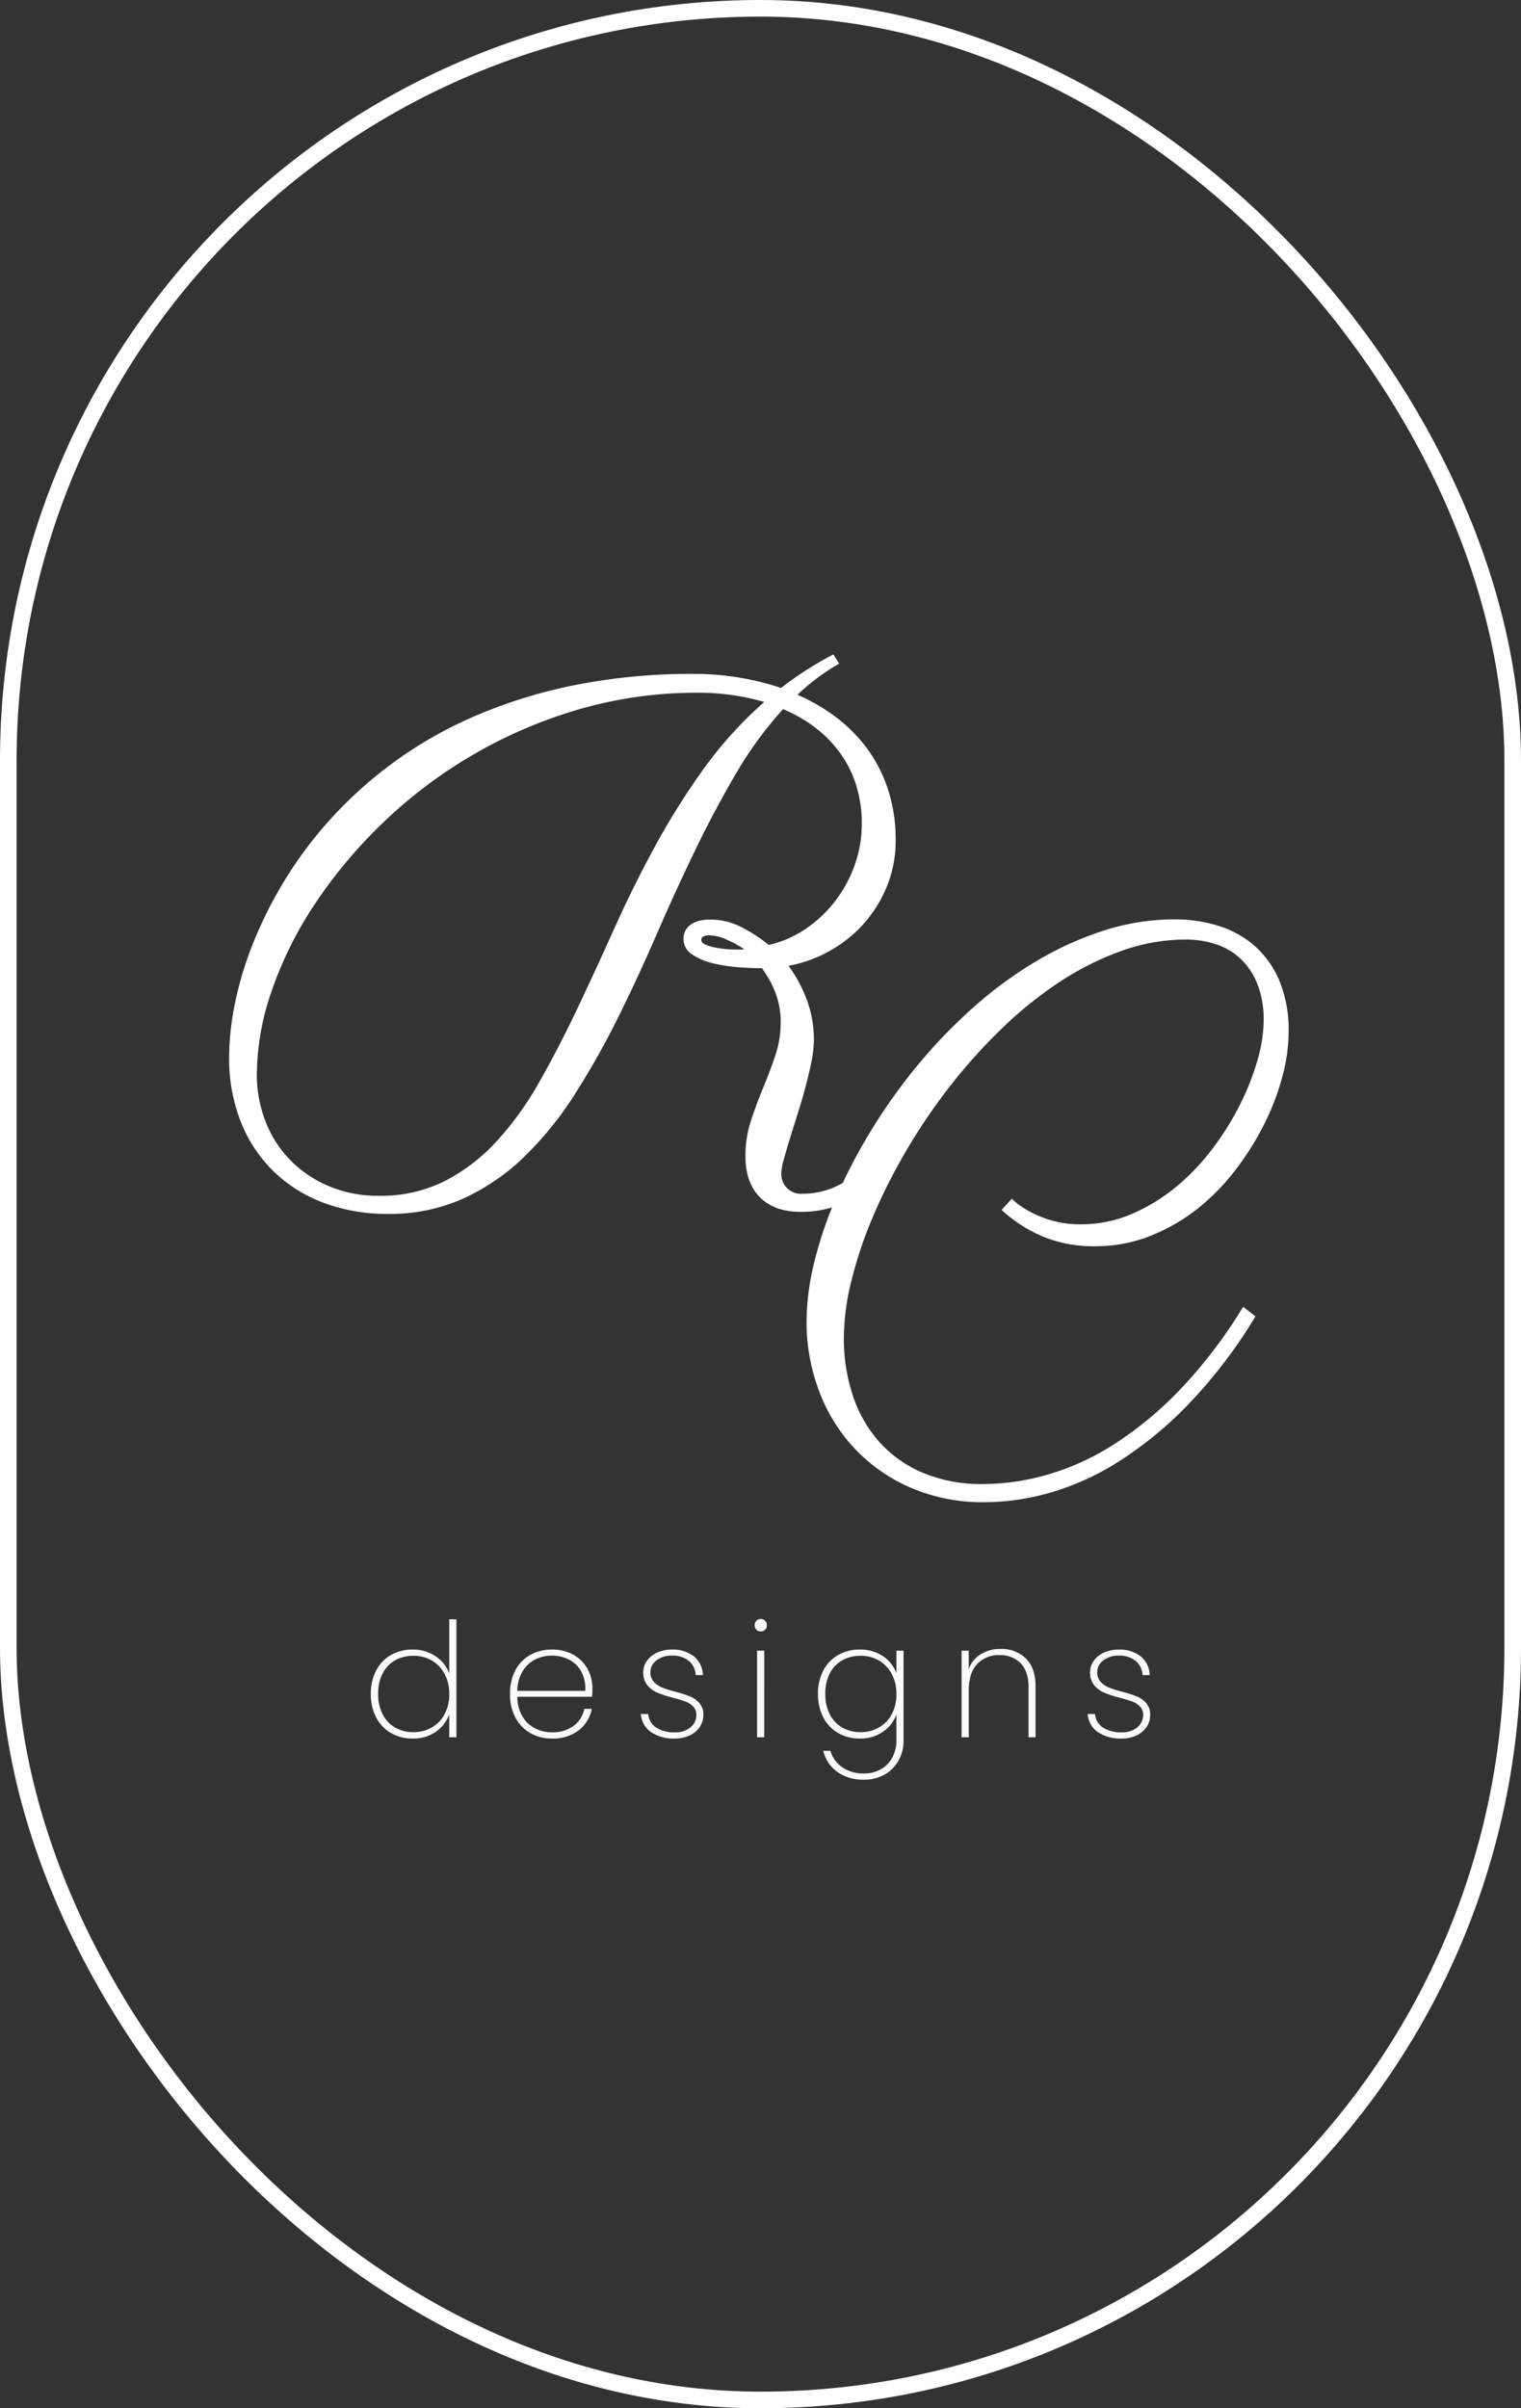 <svg xmlns="http://www.w3.org/2000/svg" width="458" height="725" viewBox="0 0 458 725">
  <rect x="0" y="0" width="458" height="725" fill="#333333" stroke="none"/>
  <g id="Group_1095" data-name="Group 1095" transform="translate(2364 -2067)">
    <g id="Group_1090" data-name="Group 1090" transform="translate(-1111)">
      <g id="Group_1083" data-name="Group 1083" transform="translate(0 807)">
        <g id="Rectangle_906" data-name="Rectangle 906" transform="translate(-1253 1260)" fill="none" stroke="#fff" stroke-width="5">
          <rect width="458" height="725" rx="229" stroke="none"/>
          <rect x="2.5" y="2.5" width="453" height="720" rx="226.5" fill="none"/>
        </g>
      </g>
      <g id="Group_1086" data-name="Group 1086" transform="translate(0 -38)">
        <path id="Union_1" data-name="Union 1" d="M204.467,250.544a51.167,51.167,0,0,1-16.9-12.312,51.851,51.851,0,0,1-10.251-17.36,58.947,58.947,0,0,1-3.452-19.832,76.962,76.962,0,0,1,2.421-18.442,120.087,120.087,0,0,1,5.262-16.113,31.783,31.783,0,0,1-9.393,1.347q-7.933,0-12.311-4.378t-4.378-12.415a33.975,33.975,0,0,1,1.648-10.612q1.648-5.048,3.658-9.89t3.658-9.685a31.115,31.115,0,0,0,1.648-10.1,24.644,24.644,0,0,0-1.493-8.654,30.663,30.663,0,0,0-4.173-7.625q-3.194,0-7.263-.309a45.377,45.377,0,0,1-7.727-1.237,18.307,18.307,0,0,1-6.13-2.678,5.421,5.421,0,0,1-2.472-4.636,5.034,5.034,0,0,1,2.06-4.173q2.06-1.6,6.079-1.6a20.2,20.2,0,0,1,8.963,2.112,45.547,45.547,0,0,1,8.552,5.512A32.12,32.12,0,0,0,173.6,82.628a38.366,38.366,0,0,0,8.912-8.4,39.072,39.072,0,0,0,5.872-10.869A36.518,36.518,0,0,0,190.5,51.1a38.467,38.467,0,0,0-1.751-11.9,33.77,33.77,0,0,0-4.945-9.736,36.552,36.552,0,0,0-7.521-7.573,44.337,44.337,0,0,0-9.478-5.409,115.092,115.092,0,0,0-14.321,19.626Q145.99,47.186,140.066,59.5T128.579,84.637q-5.565,12.826-11.591,24.933a245.033,245.033,0,0,1-12.878,22.82,103.87,103.87,0,0,1-15.145,18.752,65.465,65.465,0,0,1-18.442,12.672,54.308,54.308,0,0,1-22.82,4.636,54.724,54.724,0,0,1-18.545-3.091,43.467,43.467,0,0,1-15.144-9.118A42.83,42.83,0,0,1,3.76,141.353,51.84,51.84,0,0,1,0,120.954a81.985,81.985,0,0,1,1.7-15.66A104.592,104.592,0,0,1,7.109,87.213a126.467,126.467,0,0,1,9.53-19.06,122.357,122.357,0,0,1,14.011-18.7A125.72,125.72,0,0,1,73.922,18.6a150.841,150.841,0,0,1,30.032-9.324,179.209,179.209,0,0,1,36.163-3.4A82.875,82.875,0,0,1,166.183,10.1q3.606-2.782,7.521-5.306T181.947,0L183.7,2.782a65.047,65.047,0,0,0-12.569,9.375,56.829,56.829,0,0,1,11.8,6.9,45.877,45.877,0,0,1,9.375,9.581,43.621,43.621,0,0,1,6.182,12.312A48.848,48.848,0,0,1,200.7,56.047a36.246,36.246,0,0,1-2.421,13.239,38.691,38.691,0,0,1-6.7,11.23,39.414,39.414,0,0,1-10.2,8.448,40.621,40.621,0,0,1-12.93,4.791,42.586,42.586,0,0,1,5.512,10.251,34.419,34.419,0,0,1,2.111,12.209,33.419,33.419,0,0,1-.721,6.336q-.721,3.657-1.8,7.675t-2.37,8.087q-1.288,4.07-2.37,7.573t-1.8,6.182a17.047,17.047,0,0,0-.722,3.915,5.885,5.885,0,0,0,6.388,6.387,23.558,23.558,0,0,0,10.3-2.318q.906-.434,1.793-.922A166.9,166.9,0,0,1,193.8,142.52,168.645,168.645,0,0,1,207.713,123.2a157.03,157.03,0,0,1,16.639-17.154,122.349,122.349,0,0,1,18.8-13.754,99.251,99.251,0,0,1,20.3-9.17,69.375,69.375,0,0,1,21.275-3.348,44.314,44.314,0,0,1,13.033,1.906,29.8,29.8,0,0,1,10.973,6.026,28.938,28.938,0,0,1,7.52,10.561,38.98,38.98,0,0,1,2.782,15.506,52.5,52.5,0,0,1-1.854,13.187,74.275,74.275,0,0,1-5.409,14.269,86,86,0,0,1-8.654,13.857,65.9,65.9,0,0,1-11.539,11.8,56.154,56.154,0,0,1-14.218,8.191,44.356,44.356,0,0,1-16.536,3.091,39.363,39.363,0,0,1-16.33-3.142,43.264,43.264,0,0,1-11.9-7.779l3.091-3.4a10.825,10.825,0,0,0,1.545,1.391,27.325,27.325,0,0,0,4.07,2.627,33.052,33.052,0,0,0,6.439,2.576,30.384,30.384,0,0,0,8.654,1.133,38.565,38.565,0,0,0,15.351-3.091,54.944,54.944,0,0,0,13.342-8.14A67.566,67.566,0,0,0,296.11,148.8a85.876,85.876,0,0,0,8.294-13.29,76.092,76.092,0,0,0,5.254-13.394,44.239,44.239,0,0,0,1.854-11.848,29.311,29.311,0,0,0-1.854-10.921,21.2,21.2,0,0,0-5-7.624,19.8,19.8,0,0,0-7.418-4.43,28.658,28.658,0,0,0-9.221-1.443,57.2,57.2,0,0,0-19.42,3.451,87.646,87.646,0,0,0-18.7,9.427A119.76,119.76,0,0,0,232.491,112.8a166.512,166.512,0,0,0-15.557,17.36,176.6,176.6,0,0,0-13.085,19.318A172.189,172.189,0,0,0,193.8,169.41a126.263,126.263,0,0,0-6.439,19.215,73.033,73.033,0,0,0-2.266,17.154,54.7,54.7,0,0,0,2.627,17.1,39.559,39.559,0,0,0,7.881,14.012,36.917,36.917,0,0,0,13.136,9.427,45.513,45.513,0,0,0,18.391,3.452,70.784,70.784,0,0,0,19.471-2.885,77.06,77.06,0,0,0,20.142-9.273,109.354,109.354,0,0,0,19.833-16.536A145.366,145.366,0,0,0,305.331,196.4l3.709,2.885a149.26,149.26,0,0,1-20.193,26.478,114.786,114.786,0,0,1-21.018,17.257,79.726,79.726,0,0,1-20.708,9.375,72.412,72.412,0,0,1-19.37,2.833A54.737,54.737,0,0,1,204.467,250.544ZM104.83,16.691A142.525,142.525,0,0,0,46.1,50.9a145.523,145.523,0,0,0-20.3,24.262,114.451,114.451,0,0,0-12.93,25.963,78.047,78.047,0,0,0-4.533,25.294,38.558,38.558,0,0,0,2.628,14.217,34.383,34.383,0,0,0,7.469,11.642,35.469,35.469,0,0,0,11.642,7.83,38.133,38.133,0,0,0,15.042,2.885,42.807,42.807,0,0,0,19.781-4.43,56.074,56.074,0,0,0,15.66-12,95.564,95.564,0,0,0,12.827-17.824q5.821-10.251,11.334-21.841t11.127-24.108q5.615-12.519,12.209-24.675a222.042,222.042,0,0,1,14.63-23.387,120.81,120.81,0,0,1,18.442-20.4,70.244,70.244,0,0,0-19.885-2.782A126.667,126.667,0,0,0,104.83,16.691ZM142.693,85a1.18,1.18,0,0,0-.516.927q0,.927,1.339,1.494a15.933,15.933,0,0,0,3.349.927,32.411,32.411,0,0,0,4.224.464,39.784,39.784,0,0,0,4.07,0,32.313,32.313,0,0,0-5.46-2.987,13.133,13.133,0,0,0-5.048-1.237A3.3,3.3,0,0,0,142.693,85Z" transform="translate(-1184 2302)" fill="#fff"/>
      </g>
    </g>
    <g id="Group_1091" data-name="Group 1091" transform="translate(-3.928 -19)">
      <path id="Path_6" data-name="Path 6" d="M2.592-13.056A14.812,14.812,0,0,1,4.2-20.112a11.391,11.391,0,0,1,4.464-4.656,12.874,12.874,0,0,1,6.5-1.632,11.989,11.989,0,0,1,6.912,1.992,10.736,10.736,0,0,1,4.128,5.16V-35.52h2.16V0h-2.16V-6.912a10.774,10.774,0,0,1-4.032,5.256A11.812,11.812,0,0,1,15.168.384a12.727,12.727,0,0,1-6.5-1.656A11.516,11.516,0,0,1,4.2-5.976,14.956,14.956,0,0,1,2.592-13.056Zm23.616,0a12.456,12.456,0,0,0-1.416-6.024,10.094,10.094,0,0,0-3.864-4.032,10.729,10.729,0,0,0-5.472-1.416A11.048,11.048,0,0,0,9.888-23.16,9.432,9.432,0,0,0,6.144-19.2,13.184,13.184,0,0,0,4.8-13.056,13.184,13.184,0,0,0,6.144-6.912,9.543,9.543,0,0,0,9.912-2.928a10.932,10.932,0,0,0,5.544,1.392,10.859,10.859,0,0,0,5.5-1.416,9.886,9.886,0,0,0,3.864-4.032A12.736,12.736,0,0,0,26.208-13.056Zm43.1-1.728a25.594,25.594,0,0,1-.1,2.592H46.7a11.944,11.944,0,0,0,1.536,5.9,9.309,9.309,0,0,0,3.792,3.6,11.136,11.136,0,0,0,5.136,1.2,10.6,10.6,0,0,0,6.432-1.9,8.212,8.212,0,0,0,3.264-5.16H69.12a10.433,10.433,0,0,1-3.936,6.456A12.639,12.639,0,0,1,57.168.384,13.007,13.007,0,0,1,50.64-1.248a11.466,11.466,0,0,1-4.512-4.68A14.881,14.881,0,0,1,44.5-13.056a14.919,14.919,0,0,1,1.608-7.1,11.19,11.19,0,0,1,4.488-4.632A13.259,13.259,0,0,1,57.168-26.4a12.691,12.691,0,0,1,6.5,1.608,10.879,10.879,0,0,1,4.2,4.272A11.876,11.876,0,0,1,69.312-14.784Zm-2.16.816a10.726,10.726,0,0,0-1.224-5.856,8.7,8.7,0,0,0-3.72-3.576,11.218,11.218,0,0,0-5.088-1.176A11.07,11.07,0,0,0,52.056-23.4a9.34,9.34,0,0,0-3.792,3.576,11.687,11.687,0,0,0-1.56,5.856ZM94.128.384A12.218,12.218,0,0,1,87-1.536a7.146,7.146,0,0,1-3.1-5.472h2.208A5.358,5.358,0,0,0,88.44-2.976a9.636,9.636,0,0,0,5.688,1.488A6.99,6.99,0,0,0,98.856-3a4.727,4.727,0,0,0,1.752-3.72,3.508,3.508,0,0,0-.936-2.52,6.183,6.183,0,0,0-2.328-1.512A38.455,38.455,0,0,0,93.552-11.9,37.262,37.262,0,0,1,88.9-13.416a7.857,7.857,0,0,1-3.024-2.232,6,6,0,0,1-1.248-3.984,5.74,5.74,0,0,1,1.1-3.384A7.551,7.551,0,0,1,88.8-25.488a10.5,10.5,0,0,1,4.464-.912,10.165,10.165,0,0,1,6.6,2.04,7.4,7.4,0,0,1,2.712,5.64h-2.16A5.8,5.8,0,0,0,98.4-22.944a7.628,7.628,0,0,0-5.184-1.632,7.208,7.208,0,0,0-4.608,1.44,4.327,4.327,0,0,0-1.824,3.5,4.2,4.2,0,0,0,1.032,2.952,6.78,6.78,0,0,0,2.544,1.728,38.128,38.128,0,0,0,4.008,1.272,34.113,34.113,0,0,1,4.392,1.416,7.56,7.56,0,0,1,2.808,2.016A5.175,5.175,0,0,1,102.72-6.72a6.365,6.365,0,0,1-1.1,3.648A7.328,7.328,0,0,1,98.544-.528,10.38,10.38,0,0,1,94.128.384ZM120-31.872a1.806,1.806,0,0,1-1.3-.5,1.8,1.8,0,0,1-.528-1.368,1.821,1.821,0,0,1,.528-1.344,1.762,1.762,0,0,1,1.3-.528,1.762,1.762,0,0,1,1.3.528,1.821,1.821,0,0,1,.528,1.344,1.8,1.8,0,0,1-.528,1.368A1.806,1.806,0,0,1,120-31.872Zm1.056,5.808V0H118.9V-26.064Zm28.752-.336a12.017,12.017,0,0,1,7.008,1.992,10.567,10.567,0,0,1,4.032,5.112v-6.768h2.16V.816a12.286,12.286,0,0,1-1.584,6.312,10.93,10.93,0,0,1-4.272,4.176,12.337,12.337,0,0,1-6,1.464,13.382,13.382,0,0,1-8.112-2.352,10.914,10.914,0,0,1-4.224-6.336h2.16a9.2,9.2,0,0,0,3.6,4.968,11.189,11.189,0,0,0,6.576,1.848A10.024,10.024,0,0,0,156.1,9.672a8.834,8.834,0,0,0,3.48-3.5A10.809,10.809,0,0,0,160.848.816V-6.816a10.785,10.785,0,0,1-4.056,5.16,11.839,11.839,0,0,1-6.984,2.04,12.727,12.727,0,0,1-6.5-1.656,11.516,11.516,0,0,1-4.464-4.7,14.955,14.955,0,0,1-1.608-7.08,14.812,14.812,0,0,1,1.608-7.056,11.391,11.391,0,0,1,4.464-4.656A12.874,12.874,0,0,1,149.808-26.4Zm11.04,13.344a12.456,12.456,0,0,0-1.416-6.024,10.094,10.094,0,0,0-3.864-4.032,10.729,10.729,0,0,0-5.472-1.416,11.048,11.048,0,0,0-5.568,1.368,9.433,9.433,0,0,0-3.744,3.96,13.184,13.184,0,0,0-1.344,6.144,13.184,13.184,0,0,0,1.344,6.144,9.543,9.543,0,0,0,3.768,3.984A10.932,10.932,0,0,0,150.1-1.536a10.859,10.859,0,0,0,5.5-1.416,9.886,9.886,0,0,0,3.864-4.032A12.736,12.736,0,0,0,160.848-13.056ZM192.24-26.592a10.4,10.4,0,0,1,7.584,2.856q2.928,2.856,2.928,8.472V0H200.64V-15.12q0-4.656-2.352-7.128A8.394,8.394,0,0,0,191.9-24.72a8.8,8.8,0,0,0-6.744,2.688q-2.52,2.688-2.52,7.968V0h-2.16V-26.064h2.16v5.52a8.658,8.658,0,0,1,3.672-4.488A11.19,11.19,0,0,1,192.24-26.592ZM228.672.384a12.218,12.218,0,0,1-7.128-1.92,7.146,7.146,0,0,1-3.1-5.472h2.208a5.358,5.358,0,0,0,2.328,4.032,9.636,9.636,0,0,0,5.688,1.488A6.99,6.99,0,0,0,233.4-3a4.727,4.727,0,0,0,1.752-3.72,3.508,3.508,0,0,0-.936-2.52,6.183,6.183,0,0,0-2.328-1.512A38.455,38.455,0,0,0,228.1-11.9a37.263,37.263,0,0,1-4.656-1.512,7.857,7.857,0,0,1-3.024-2.232,6,6,0,0,1-1.248-3.984,5.74,5.74,0,0,1,1.1-3.384,7.551,7.551,0,0,1,3.072-2.472,10.5,10.5,0,0,1,4.464-.912,10.165,10.165,0,0,1,6.6,2.04,7.4,7.4,0,0,1,2.712,5.64h-2.16a5.8,5.8,0,0,0-2.016-4.224,7.628,7.628,0,0,0-5.184-1.632,7.208,7.208,0,0,0-4.608,1.44,4.327,4.327,0,0,0-1.824,3.5,4.2,4.2,0,0,0,1.032,2.952,6.78,6.78,0,0,0,2.544,1.728,38.128,38.128,0,0,0,4.008,1.272,34.112,34.112,0,0,1,4.392,1.416,7.56,7.56,0,0,1,2.808,2.016,5.175,5.175,0,0,1,1.152,3.528,6.365,6.365,0,0,1-1.1,3.648,7.328,7.328,0,0,1-3.072,2.544A10.38,10.38,0,0,1,228.672.384Z" transform="translate(-2251 2609)" fill="#fafafa"/>
    </g>
  </g>
</svg>
